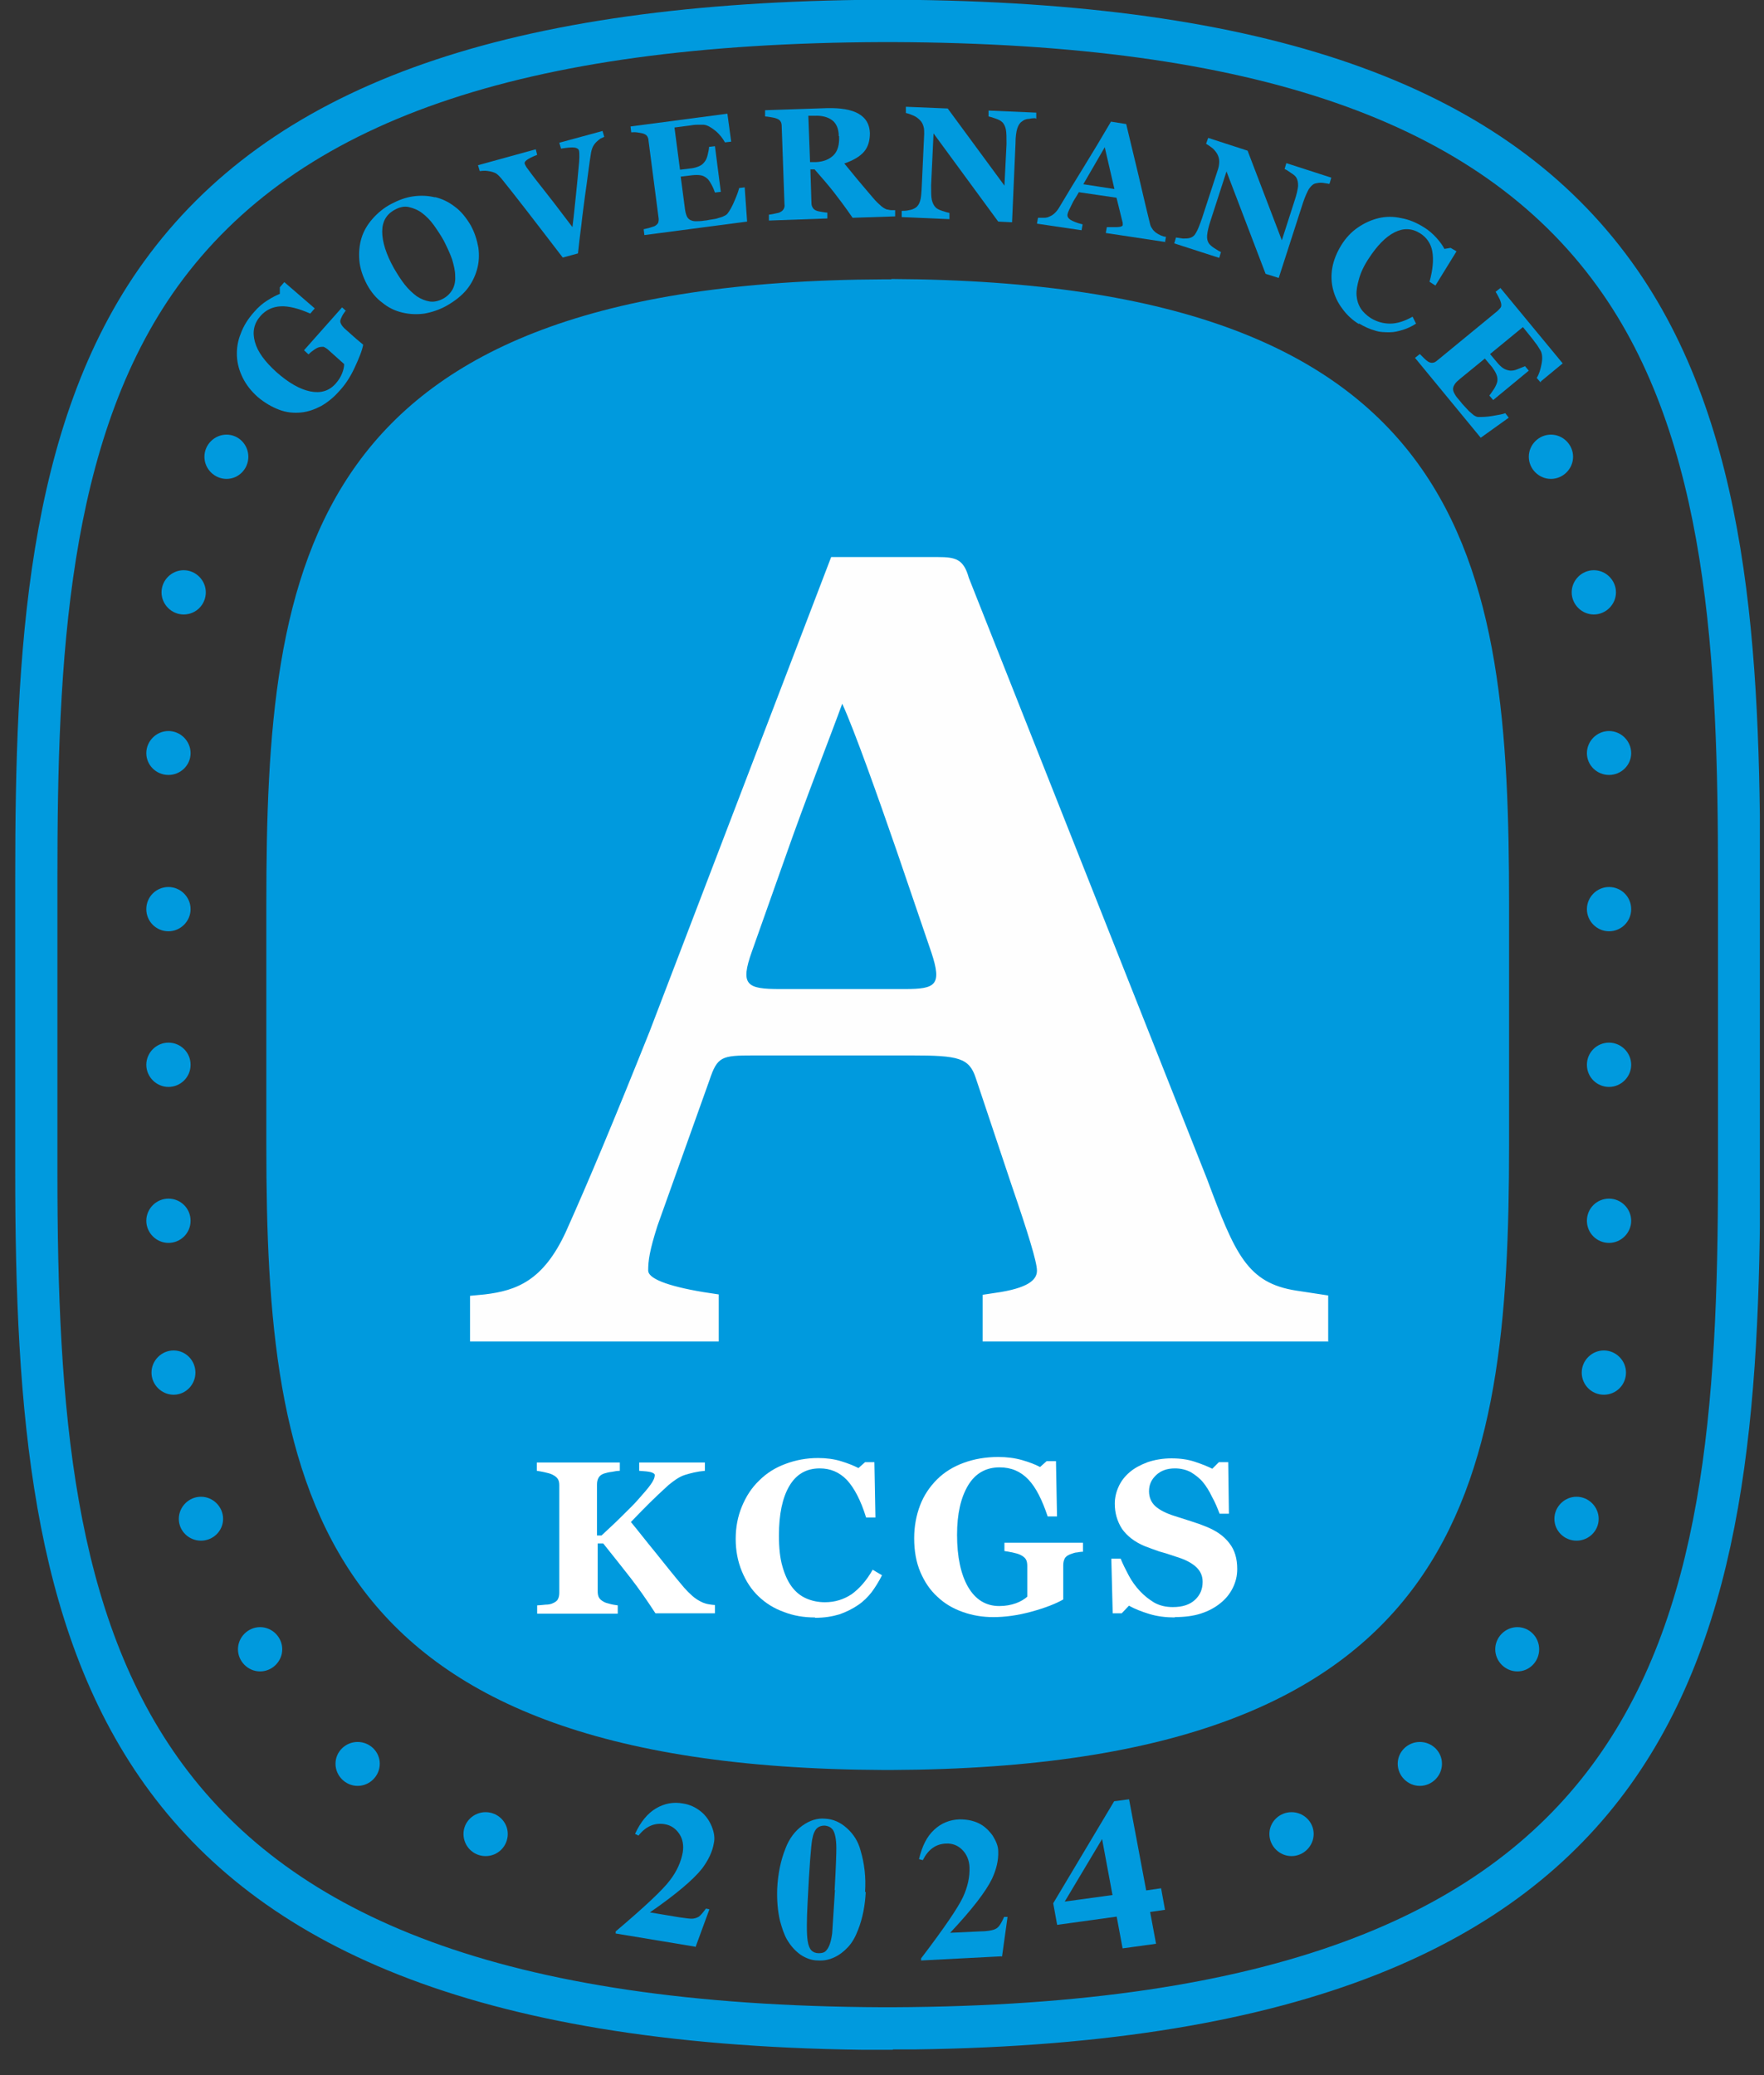 <svg width="51" height="60" viewBox="0 0 51 60" fill="none" xmlns="http://www.w3.org/2000/svg">
<rect x="0" y="0" width="51" height="60" fill="#333333" stroke="none"/>
<g clip-path="url(#clip0_4864_44713)">
<path d="M25.77 8.077C25.77 8.077 25.7 8.077 25.66 8.077H25.55C8.75 8.147 7.7 16.217 7.7 26.157V33.107C7.7 43.047 8.97 51.107 25.55 51.177C25.55 51.177 25.63 51.177 25.66 51.177C25.7 51.177 25.74 51.177 25.77 51.177C42.36 51.107 43.63 43.037 43.63 33.097V26.147C43.63 16.207 42.57 8.147 25.77 8.067V8.077Z" fill="#009ADE"/>
<path d="M38.4 38.777V37.457L37.48 37.317C36.06 37.097 35.71 36.267 34.9 34.097L28.01 16.707C27.86 16.167 27.63 16.107 27.12 16.107H24.03L18.78 29.827C17.74 32.427 17.01 34.167 16.36 35.617C15.71 37.027 14.94 37.317 14.01 37.427L13.59 37.467V38.787H20.78V37.427L20.32 37.357C19.25 37.177 18.74 36.957 18.74 36.737C18.74 36.447 18.78 36.157 19.01 35.437L20.51 31.237C20.74 30.547 20.86 30.517 21.78 30.517H26.36C27.71 30.517 28.02 30.587 28.21 31.167L29.25 34.277C29.71 35.617 29.98 36.487 29.98 36.737C29.98 36.957 29.82 37.207 28.94 37.357L28.41 37.437V38.787H38.41L38.4 38.777ZM26.17 28.597H22.55C21.59 28.597 21.39 28.487 21.74 27.507L22.7 24.797C23.28 23.137 24.05 21.177 24.35 20.347C24.7 21.107 25.39 23.057 25.93 24.617L26.93 27.547C27.24 28.487 27.05 28.597 26.16 28.597H26.17Z" fill="#FEFEFE"/>
<path d="M9.99 8.987C9.99 8.987 9.94 9.057 9.92 9.087C9.9 9.117 9.88 9.157 9.86 9.207C9.83 9.267 9.83 9.317 9.86 9.367C9.88 9.407 9.91 9.447 9.95 9.487L10.23 9.737C10.29 9.787 10.33 9.827 10.37 9.857C10.41 9.887 10.45 9.927 10.5 9.967C10.47 10.137 10.38 10.357 10.25 10.637C10.12 10.917 9.97 11.137 9.8 11.317C9.65 11.487 9.48 11.627 9.29 11.737C9.1 11.837 8.91 11.907 8.7 11.927C8.49 11.947 8.28 11.927 8.07 11.847C7.86 11.767 7.65 11.647 7.45 11.477C7.26 11.307 7.12 11.127 7.02 10.927C6.92 10.727 6.86 10.517 6.85 10.297C6.84 10.087 6.87 9.867 6.96 9.647C7.04 9.427 7.17 9.217 7.35 9.017C7.47 8.877 7.6 8.767 7.73 8.687C7.87 8.597 7.99 8.537 8.09 8.497V8.307L8.22 8.157L9.1 8.917L8.97 9.067C8.63 8.917 8.35 8.847 8.12 8.857C7.89 8.867 7.69 8.957 7.53 9.137C7.34 9.357 7.29 9.597 7.37 9.887C7.45 10.177 7.66 10.457 7.99 10.757C8.34 11.067 8.67 11.257 8.97 11.317C9.27 11.377 9.51 11.307 9.7 11.097C9.79 10.997 9.85 10.897 9.89 10.797C9.93 10.697 9.95 10.607 9.95 10.527L9.47 10.097C9.47 10.097 9.39 10.037 9.35 10.027C9.31 10.027 9.26 10.027 9.2 10.047C9.15 10.067 9.1 10.097 9.05 10.137C8.99 10.177 8.95 10.217 8.92 10.247L8.79 10.127L9.89 8.887L10.02 9.007L9.99 8.987Z" fill="#009ADE"/>
<path d="M12.57 5.697C12.78 5.747 12.97 5.837 13.15 5.977C13.33 6.107 13.48 6.297 13.61 6.517C13.72 6.717 13.79 6.937 13.83 7.157C13.86 7.377 13.85 7.587 13.79 7.797C13.73 8.007 13.63 8.207 13.49 8.377C13.35 8.547 13.15 8.707 12.9 8.847C12.7 8.957 12.49 9.027 12.27 9.067C12.05 9.097 11.84 9.087 11.63 9.037C11.42 8.987 11.23 8.897 11.06 8.757C10.88 8.627 10.73 8.447 10.61 8.227C10.49 7.997 10.41 7.767 10.39 7.537C10.37 7.307 10.39 7.087 10.45 6.887C10.51 6.687 10.62 6.497 10.77 6.327C10.92 6.157 11.1 6.007 11.31 5.897C11.52 5.787 11.73 5.707 11.95 5.677C12.17 5.647 12.38 5.657 12.58 5.707L12.57 5.697ZM13.16 7.977C13.16 7.827 13.12 7.667 13.07 7.497C13.01 7.327 12.93 7.157 12.83 6.957C12.74 6.797 12.64 6.647 12.54 6.507C12.44 6.367 12.32 6.247 12.2 6.157C12.08 6.067 11.95 6.017 11.82 5.987C11.69 5.957 11.55 5.987 11.41 6.067C11.17 6.197 11.05 6.407 11.05 6.697C11.05 6.987 11.16 7.347 11.39 7.757C11.49 7.927 11.59 8.087 11.7 8.227C11.81 8.367 11.93 8.477 12.05 8.567C12.17 8.647 12.3 8.697 12.42 8.717C12.54 8.737 12.68 8.707 12.81 8.637C12.94 8.567 13.03 8.467 13.09 8.357C13.15 8.237 13.17 8.107 13.16 7.967V7.977Z" fill="#009ADE"/>
<path d="M17.49 3.947C17.49 3.947 17.4 3.987 17.36 4.007C17.32 4.037 17.28 4.067 17.24 4.107C17.19 4.157 17.15 4.217 17.13 4.267C17.11 4.317 17.09 4.387 17.08 4.467C17.06 4.577 17.04 4.737 17.01 4.957C16.98 5.177 16.95 5.417 16.91 5.687C16.88 5.937 16.84 6.197 16.81 6.487C16.77 6.777 16.74 7.057 16.71 7.327L16.27 7.447C15.93 7.007 15.59 6.557 15.24 6.107C14.89 5.657 14.64 5.337 14.5 5.167C14.45 5.107 14.4 5.057 14.36 5.027C14.32 4.997 14.26 4.977 14.18 4.957C14.12 4.947 14.07 4.937 14.03 4.937C13.99 4.937 13.94 4.937 13.87 4.947L13.82 4.777L15.49 4.317L15.53 4.477C15.38 4.537 15.28 4.587 15.23 4.627C15.18 4.667 15.16 4.697 15.17 4.727C15.17 4.747 15.18 4.757 15.19 4.777C15.2 4.797 15.21 4.817 15.23 4.847C15.31 4.957 15.45 5.147 15.65 5.397C15.85 5.647 16.15 6.037 16.55 6.567C16.6 6.167 16.63 5.827 16.66 5.557C16.69 5.287 16.71 5.037 16.73 4.827C16.74 4.727 16.75 4.627 16.75 4.547C16.75 4.457 16.75 4.397 16.74 4.357C16.73 4.307 16.68 4.277 16.61 4.267C16.53 4.257 16.41 4.267 16.22 4.297L16.17 4.127L17.42 3.787L17.47 3.957L17.49 3.947Z" fill="#009ADE"/>
<path d="M21.13 4.097L20.96 4.117C20.9 4.007 20.81 3.887 20.69 3.787C20.57 3.687 20.45 3.617 20.35 3.607C20.3 3.607 20.24 3.607 20.16 3.607C20.08 3.607 20.01 3.617 19.96 3.627L19.5 3.687L19.66 4.907L19.99 4.867C20.07 4.857 20.14 4.837 20.21 4.807C20.28 4.777 20.33 4.737 20.38 4.667C20.41 4.627 20.44 4.567 20.46 4.477C20.48 4.387 20.5 4.307 20.5 4.247L20.67 4.227L20.84 5.547L20.67 5.567C20.65 5.507 20.62 5.427 20.57 5.337C20.52 5.247 20.48 5.187 20.44 5.157C20.38 5.107 20.32 5.077 20.25 5.067C20.18 5.057 20.1 5.057 20.01 5.067L19.68 5.107L19.8 6.017C19.81 6.107 19.83 6.187 19.85 6.237C19.87 6.287 19.9 6.327 19.95 6.357C19.99 6.377 20.04 6.397 20.11 6.397C20.18 6.397 20.26 6.397 20.38 6.377C20.43 6.377 20.49 6.357 20.57 6.347C20.64 6.337 20.71 6.327 20.76 6.307C20.82 6.287 20.88 6.277 20.93 6.247C20.98 6.227 21.02 6.197 21.04 6.167C21.1 6.087 21.17 5.967 21.24 5.797C21.31 5.637 21.35 5.517 21.37 5.437L21.53 5.417L21.6 6.407L18.63 6.797L18.61 6.627C18.61 6.627 18.71 6.607 18.78 6.587C18.85 6.567 18.9 6.547 18.93 6.537C18.98 6.507 19.02 6.467 19.03 6.437C19.04 6.407 19.05 6.347 19.04 6.297L18.75 4.067C18.75 4.017 18.73 3.967 18.71 3.937C18.69 3.907 18.65 3.877 18.58 3.857C18.54 3.847 18.48 3.837 18.41 3.827C18.34 3.817 18.28 3.827 18.25 3.827L18.23 3.657L21.03 3.287L21.14 4.097H21.13Z" fill="#009ADE"/>
<path d="M25.87 6.257L24.65 6.297C24.43 5.977 24.24 5.727 24.1 5.547C23.95 5.357 23.77 5.147 23.55 4.897H23.43L23.46 5.867C23.46 5.917 23.47 5.967 23.5 6.007C23.52 6.047 23.56 6.077 23.62 6.097C23.65 6.107 23.69 6.117 23.76 6.127C23.83 6.137 23.87 6.147 23.92 6.147V6.317L22.23 6.377V6.207C22.23 6.207 22.32 6.197 22.4 6.177C22.48 6.157 22.52 6.157 22.55 6.137C22.61 6.107 22.64 6.077 22.66 6.037C22.68 5.997 22.69 5.957 22.68 5.897L22.6 3.647C22.6 3.597 22.59 3.547 22.57 3.517C22.55 3.477 22.51 3.447 22.45 3.427C22.4 3.407 22.34 3.397 22.28 3.387C22.21 3.377 22.16 3.367 22.12 3.367V3.187L23.9 3.127C24.3 3.117 24.61 3.167 24.82 3.287C25.03 3.407 25.14 3.587 25.15 3.847C25.15 4.067 25.1 4.247 24.98 4.387C24.86 4.527 24.67 4.637 24.41 4.727C24.52 4.857 24.64 5.007 24.78 5.177C24.92 5.347 25.07 5.517 25.22 5.697C25.27 5.757 25.33 5.827 25.42 5.907C25.5 5.987 25.58 6.037 25.64 6.057C25.68 6.057 25.72 6.077 25.77 6.077C25.82 6.077 25.86 6.077 25.88 6.077V6.257H25.87ZM24.25 3.937C24.25 3.727 24.18 3.567 24.06 3.477C23.94 3.387 23.77 3.337 23.55 3.347H23.37L23.42 4.687H23.59C23.81 4.677 23.98 4.607 24.1 4.487C24.22 4.367 24.27 4.187 24.26 3.937H24.25Z" fill="#009ADE"/>
<path d="M29.93 3.417C29.93 3.417 29.83 3.417 29.75 3.437C29.67 3.437 29.6 3.467 29.54 3.517C29.48 3.557 29.44 3.627 29.41 3.717C29.38 3.817 29.36 3.957 29.36 4.147L29.26 6.427L28.86 6.407L26.99 3.857L26.92 5.357C26.92 5.547 26.92 5.687 26.94 5.777C26.96 5.867 27 5.947 27.05 5.997C27.09 6.037 27.15 6.067 27.24 6.097C27.33 6.127 27.4 6.147 27.45 6.157V6.337L26.07 6.277V6.097C26.14 6.097 26.2 6.097 26.28 6.077C26.36 6.067 26.42 6.037 26.47 6.007C26.53 5.967 26.57 5.907 26.6 5.817C26.63 5.727 26.64 5.587 26.65 5.377L26.72 3.867C26.72 3.797 26.72 3.717 26.7 3.657C26.68 3.587 26.65 3.527 26.6 3.477C26.55 3.427 26.49 3.377 26.42 3.347C26.35 3.317 26.28 3.287 26.19 3.267V3.087L27.4 3.137L29.04 5.367L29.1 4.167C29.1 3.977 29.1 3.837 29.08 3.737C29.06 3.647 29.02 3.567 28.97 3.527C28.93 3.487 28.87 3.457 28.78 3.427C28.7 3.397 28.63 3.377 28.58 3.367V3.197L29.96 3.257V3.437L29.93 3.417Z" fill="#009ADE"/>
<path d="M33.69 6.997L31.97 6.737L32 6.567C32.08 6.567 32.18 6.567 32.29 6.567C32.4 6.567 32.46 6.537 32.46 6.507C32.46 6.497 32.46 6.477 32.46 6.467C32.46 6.457 32.46 6.427 32.45 6.407L32.28 5.717L31.19 5.557C31.16 5.617 31.12 5.677 31.07 5.757C31.02 5.837 30.99 5.907 30.96 5.967C30.92 6.047 30.89 6.107 30.88 6.137C30.87 6.177 30.86 6.197 30.86 6.217C30.86 6.267 30.88 6.307 30.95 6.357C31.02 6.397 31.13 6.447 31.3 6.487L31.27 6.657L29.98 6.467L30.01 6.297C30.01 6.297 30.12 6.297 30.18 6.297C30.24 6.297 30.29 6.287 30.33 6.267C30.4 6.237 30.45 6.207 30.5 6.157C30.55 6.107 30.59 6.057 30.63 5.987C30.86 5.597 31.1 5.207 31.34 4.817C31.58 4.427 31.84 3.997 32.12 3.517L32.56 3.587C32.74 4.347 32.89 4.947 32.99 5.387C33.09 5.827 33.18 6.187 33.25 6.477C33.26 6.527 33.28 6.567 33.31 6.607C33.33 6.647 33.37 6.687 33.42 6.727C33.46 6.757 33.5 6.777 33.56 6.807C33.61 6.827 33.66 6.847 33.71 6.847L33.68 7.017L33.69 6.997ZM32.22 5.467L31.94 4.257L31.32 5.327L32.23 5.467H32.22Z" fill="#009ADE"/>
<path d="M38.43 5.317C38.43 5.317 38.33 5.297 38.25 5.287C38.17 5.277 38.1 5.287 38.02 5.307C37.95 5.327 37.9 5.387 37.84 5.467C37.79 5.557 37.73 5.687 37.67 5.867L36.97 8.037L36.59 7.917L35.46 4.957L35 6.377C34.94 6.557 34.91 6.697 34.9 6.797C34.89 6.897 34.91 6.977 34.95 7.037C34.98 7.077 35.03 7.127 35.11 7.177C35.19 7.227 35.25 7.267 35.3 7.287L35.25 7.457L33.95 7.037L34 6.867C34.06 6.877 34.12 6.887 34.2 6.897C34.28 6.897 34.35 6.897 34.41 6.877C34.48 6.857 34.54 6.807 34.58 6.727C34.63 6.647 34.68 6.517 34.75 6.317L35.22 4.877C35.24 4.807 35.25 4.737 35.25 4.667C35.25 4.597 35.23 4.527 35.2 4.467C35.17 4.407 35.12 4.347 35.07 4.297C35.01 4.247 34.95 4.207 34.87 4.157L34.93 3.987L36.07 4.357L37.06 6.947L37.43 5.797C37.49 5.617 37.52 5.477 37.53 5.377C37.53 5.277 37.52 5.207 37.48 5.137C37.45 5.087 37.4 5.047 37.32 4.997C37.25 4.947 37.19 4.907 37.14 4.887L37.19 4.717L38.49 5.137L38.44 5.307L38.43 5.317Z" fill="#009ADE"/>
<path d="M39.3 9.377C39.1 9.257 38.94 9.107 38.81 8.927C38.68 8.757 38.59 8.567 38.54 8.367C38.49 8.167 38.48 7.957 38.52 7.737C38.56 7.517 38.65 7.297 38.78 7.087C38.91 6.877 39.07 6.707 39.26 6.577C39.45 6.447 39.65 6.357 39.86 6.307C40.07 6.257 40.29 6.257 40.51 6.307C40.74 6.347 40.95 6.437 41.16 6.567C41.31 6.657 41.43 6.767 41.53 6.877C41.63 6.987 41.71 7.097 41.76 7.197L41.94 7.167L42.11 7.267L41.5 8.257L41.33 8.147C41.43 7.787 41.45 7.497 41.41 7.267C41.37 7.047 41.25 6.867 41.06 6.747C40.82 6.597 40.58 6.587 40.32 6.717C40.06 6.847 39.81 7.107 39.57 7.477C39.43 7.687 39.34 7.887 39.29 8.067C39.24 8.247 39.21 8.397 39.22 8.537C39.23 8.677 39.27 8.807 39.34 8.917C39.41 9.027 39.51 9.117 39.63 9.197C39.81 9.307 40 9.357 40.19 9.357C40.39 9.357 40.61 9.287 40.84 9.157L40.94 9.357C40.82 9.437 40.69 9.497 40.56 9.537C40.43 9.577 40.31 9.607 40.18 9.607C40.04 9.607 39.89 9.607 39.75 9.557C39.6 9.517 39.45 9.447 39.28 9.347L39.3 9.377Z" fill="#009ADE"/>
<path d="M44.54 11.057L44.43 10.927C44.5 10.817 44.54 10.677 44.57 10.517C44.6 10.357 44.59 10.227 44.54 10.137C44.52 10.097 44.48 10.047 44.44 9.977C44.39 9.917 44.35 9.857 44.32 9.817L44.03 9.457L43.08 10.237L43.29 10.487C43.34 10.547 43.4 10.607 43.46 10.647C43.52 10.687 43.59 10.707 43.66 10.717C43.71 10.717 43.78 10.717 43.87 10.677C43.96 10.637 44.03 10.617 44.09 10.587L44.2 10.717L43.17 11.567L43.06 11.437C43.06 11.437 43.15 11.317 43.2 11.237C43.25 11.157 43.28 11.077 43.29 11.027C43.3 10.957 43.29 10.887 43.26 10.817C43.23 10.747 43.19 10.687 43.14 10.617L42.93 10.367L42.22 10.947C42.15 11.007 42.09 11.057 42.06 11.107C42.03 11.157 42.01 11.197 42.01 11.247C42.01 11.297 42.03 11.347 42.06 11.397C42.09 11.457 42.15 11.527 42.22 11.607C42.25 11.647 42.29 11.697 42.34 11.747C42.39 11.797 42.43 11.847 42.47 11.887C42.52 11.927 42.56 11.967 42.61 12.007C42.66 12.037 42.7 12.057 42.74 12.057C42.84 12.057 42.98 12.057 43.15 12.027C43.32 11.997 43.45 11.977 43.52 11.947L43.62 12.077L42.81 12.657L40.91 10.347L41.05 10.237C41.05 10.237 41.12 10.307 41.17 10.357C41.22 10.407 41.26 10.437 41.29 10.457C41.34 10.487 41.39 10.497 41.43 10.487C41.47 10.487 41.51 10.457 41.56 10.417L43.3 8.987C43.3 8.987 43.37 8.917 43.39 8.887C43.41 8.857 43.41 8.797 43.39 8.737C43.38 8.697 43.36 8.647 43.32 8.577C43.29 8.517 43.26 8.467 43.24 8.437L43.38 8.327L45.18 10.507L44.55 11.027L44.54 11.057Z" fill="#009ADE"/>
<path d="M45.88 21.777C45.88 22.127 46.17 22.407 46.52 22.407C46.87 22.407 47.16 22.127 47.16 21.777C47.16 21.427 46.87 21.137 46.52 21.137C46.17 21.137 45.88 21.427 45.88 21.777Z" fill="#009ADE"/>
<path d="M46.52 25.647C46.17 25.647 45.88 25.937 45.88 26.287C45.88 26.637 46.17 26.927 46.52 26.927C46.87 26.927 47.16 26.647 47.16 26.287C47.16 25.927 46.87 25.647 46.52 25.647Z" fill="#009ADE"/>
<path d="M46.52 30.147C46.17 30.147 45.88 30.427 45.88 30.787C45.88 31.147 46.17 31.427 46.52 31.427C46.87 31.427 47.16 31.137 47.16 30.787C47.16 30.437 46.87 30.147 46.52 30.147Z" fill="#009ADE"/>
<path d="M46.52 34.657C46.17 34.657 45.88 34.937 45.88 35.297C45.88 35.657 46.17 35.937 46.52 35.937C46.87 35.937 47.16 35.647 47.16 35.297C47.16 34.947 46.87 34.657 46.52 34.657Z" fill="#009ADE"/>
<path d="M46.37 39.047C46.02 39.047 45.73 39.337 45.73 39.687C45.73 40.037 46.01 40.327 46.37 40.327C46.73 40.327 47.01 40.037 47.01 39.687C47.01 39.337 46.72 39.047 46.37 39.047Z" fill="#009ADE"/>
<path d="M45.58 43.277C45.23 43.277 44.94 43.567 44.94 43.917C44.94 44.267 45.23 44.547 45.58 44.547C45.93 44.547 46.22 44.267 46.22 43.917C46.22 43.567 45.93 43.277 45.58 43.277Z" fill="#009ADE"/>
<path d="M43.87 47.047C43.52 47.047 43.23 47.337 43.23 47.687C43.23 48.037 43.52 48.327 43.87 48.327C44.22 48.327 44.5 48.037 44.5 47.687C44.5 47.337 44.22 47.047 43.87 47.047Z" fill="#009ADE"/>
<path d="M41.05 50.367C40.7 50.367 40.41 50.647 40.41 50.997C40.41 51.347 40.7 51.637 41.05 51.637C41.4 51.637 41.69 51.347 41.69 50.997C41.69 50.647 41.4 50.367 41.05 50.367Z" fill="#009ADE"/>
<path d="M37.34 52.397C36.99 52.397 36.7 52.677 36.7 53.027C36.7 53.377 36.99 53.667 37.34 53.667C37.69 53.667 37.98 53.377 37.98 53.027C37.98 52.677 37.69 52.397 37.34 52.397Z" fill="#009ADE"/>
<path d="M46.08 17.767C46.43 17.767 46.72 17.477 46.72 17.127C46.72 16.777 46.43 16.487 46.08 16.487C45.73 16.487 45.44 16.777 45.44 17.127C45.44 17.477 45.73 17.767 46.08 17.767Z" fill="#009ADE"/>
<path d="M44.84 13.847C45.19 13.847 45.48 13.557 45.48 13.207C45.48 12.857 45.19 12.567 44.84 12.567C44.49 12.567 44.2 12.857 44.2 13.207C44.2 13.557 44.49 13.847 44.84 13.847Z" fill="#009ADE"/>
<path d="M5.51 21.777C5.51 22.127 5.22 22.407 4.87 22.407C4.52 22.407 4.23 22.127 4.23 21.777C4.23 21.427 4.52 21.137 4.87 21.137C5.22 21.137 5.51 21.427 5.51 21.777Z" fill="#009ADE"/>
<path d="M4.87 25.647C5.22 25.647 5.51 25.937 5.51 26.287C5.51 26.637 5.22 26.927 4.87 26.927C4.52 26.927 4.23 26.647 4.23 26.287C4.23 25.927 4.52 25.647 4.87 25.647Z" fill="#009ADE"/>
<path d="M4.87 30.147C5.22 30.147 5.51 30.427 5.51 30.787C5.51 31.147 5.22 31.427 4.87 31.427C4.52 31.427 4.23 31.137 4.23 30.787C4.23 30.437 4.52 30.147 4.87 30.147Z" fill="#009ADE"/>
<path d="M4.87 34.657C5.22 34.657 5.51 34.937 5.51 35.297C5.51 35.657 5.22 35.937 4.87 35.937C4.52 35.937 4.23 35.647 4.23 35.297C4.23 34.947 4.52 34.657 4.87 34.657Z" fill="#009ADE"/>
<path d="M5.02 39.047C5.37 39.047 5.65 39.337 5.65 39.687C5.65 40.037 5.37 40.327 5.02 40.327C4.67 40.327 4.38 40.037 4.38 39.687C4.38 39.337 4.67 39.047 5.02 39.047Z" fill="#009ADE"/>
<path d="M5.81 43.277C6.16 43.277 6.45 43.567 6.45 43.917C6.45 44.267 6.16 44.547 5.81 44.547C5.46 44.547 5.17 44.267 5.17 43.917C5.17 43.567 5.46 43.277 5.81 43.277Z" fill="#009ADE"/>
<path d="M7.52 47.047C7.87 47.047 8.16 47.337 8.16 47.687C8.16 48.037 7.87 48.327 7.52 48.327C7.17 48.327 6.88 48.037 6.88 47.687C6.88 47.337 7.17 47.047 7.52 47.047Z" fill="#009ADE"/>
<path d="M10.34 50.367C10.69 50.367 10.98 50.647 10.98 50.997C10.98 51.347 10.69 51.637 10.34 51.637C9.99 51.637 9.7 51.347 9.7 50.997C9.7 50.647 9.99 50.367 10.34 50.367Z" fill="#009ADE"/>
<path d="M14.04 52.397C14.39 52.397 14.68 52.677 14.68 53.027C14.68 53.377 14.4 53.667 14.04 53.667C13.68 53.667 13.4 53.377 13.4 53.027C13.4 52.677 13.69 52.397 14.04 52.397Z" fill="#009ADE"/>
<path d="M5.31 17.767C4.96 17.767 4.67 17.477 4.67 17.127C4.67 16.777 4.96 16.487 5.31 16.487C5.66 16.487 5.95 16.777 5.95 17.127C5.95 17.477 5.67 17.767 5.31 17.767Z" fill="#009ADE"/>
<path d="M6.55 13.847C6.2 13.847 5.91 13.557 5.91 13.207C5.91 12.857 6.2 12.567 6.55 12.567C6.9 12.567 7.18 12.857 7.18 13.207C7.18 13.557 6.9 13.847 6.55 13.847Z" fill="#009ADE"/>
<path d="M20.68 46.647H18.95C18.69 46.247 18.45 45.907 18.24 45.637C18.03 45.367 17.76 45.027 17.44 44.627H17.28V46.007C17.28 46.077 17.29 46.147 17.32 46.197C17.35 46.247 17.4 46.287 17.48 46.327C17.52 46.347 17.57 46.357 17.64 46.377C17.71 46.397 17.79 46.407 17.86 46.417V46.657H15.53V46.417C15.59 46.417 15.66 46.407 15.77 46.397C15.87 46.397 15.94 46.377 15.98 46.357C16.05 46.327 16.11 46.287 16.13 46.237C16.16 46.187 16.17 46.117 16.17 46.047V42.947C16.17 42.877 16.16 42.817 16.13 42.767C16.1 42.717 16.05 42.677 15.97 42.637C15.91 42.607 15.83 42.587 15.74 42.567C15.65 42.547 15.58 42.537 15.52 42.527V42.287H17.92V42.527C17.86 42.527 17.78 42.537 17.69 42.557C17.6 42.567 17.52 42.587 17.46 42.607C17.38 42.637 17.33 42.677 17.3 42.737C17.27 42.797 17.26 42.857 17.26 42.927V44.397H17.39C17.55 44.247 17.74 44.077 17.95 43.867C18.16 43.657 18.33 43.497 18.45 43.357C18.61 43.177 18.74 43.027 18.81 42.927C18.89 42.817 18.93 42.727 18.93 42.647C18.93 42.617 18.89 42.587 18.82 42.567C18.75 42.547 18.63 42.537 18.48 42.527V42.287H20.38V42.527C20.15 42.547 19.96 42.597 19.8 42.647C19.64 42.697 19.49 42.807 19.33 42.937C19.11 43.137 18.93 43.307 18.79 43.447C18.65 43.587 18.46 43.777 18.24 44.007C18.44 44.247 18.67 44.547 18.95 44.887C19.23 45.237 19.5 45.577 19.78 45.907C19.85 45.987 19.93 46.067 20.02 46.147C20.11 46.227 20.21 46.287 20.32 46.337C20.37 46.357 20.43 46.377 20.5 46.387C20.57 46.397 20.62 46.407 20.67 46.407V46.647H20.68Z" fill="white"/>
<path d="M23.56 46.767C23.24 46.767 22.94 46.717 22.66 46.607C22.38 46.507 22.14 46.357 21.93 46.157C21.73 45.967 21.57 45.727 21.45 45.437C21.33 45.147 21.27 44.837 21.27 44.497C21.27 44.157 21.33 43.847 21.45 43.557C21.57 43.267 21.73 43.017 21.95 42.807C22.16 42.597 22.41 42.437 22.71 42.327C23 42.217 23.32 42.157 23.65 42.157C23.89 42.157 24.11 42.187 24.31 42.247C24.51 42.307 24.68 42.377 24.82 42.447L25.01 42.277H25.28L25.31 43.877H25.04C24.89 43.387 24.7 43.027 24.49 42.797C24.27 42.567 24.01 42.457 23.7 42.457C23.31 42.457 23.02 42.627 22.82 42.967C22.62 43.307 22.52 43.787 22.52 44.397C22.52 44.747 22.55 45.047 22.62 45.287C22.69 45.537 22.78 45.727 22.89 45.877C23.01 46.037 23.15 46.147 23.31 46.217C23.47 46.287 23.65 46.327 23.85 46.327C24.14 46.327 24.39 46.247 24.62 46.097C24.84 45.937 25.05 45.707 25.23 45.387L25.5 45.547C25.41 45.727 25.31 45.887 25.2 46.037C25.09 46.177 24.96 46.307 24.81 46.407C24.65 46.517 24.47 46.607 24.27 46.677C24.07 46.737 23.84 46.777 23.57 46.777L23.56 46.767Z" fill="white"/>
<path d="M31.31 44.867C31.25 44.867 31.19 44.877 31.14 44.887C31.09 44.887 31.03 44.907 30.95 44.937C30.87 44.967 30.81 45.007 30.78 45.067C30.75 45.127 30.74 45.197 30.74 45.257V45.767C30.74 45.867 30.74 45.957 30.74 46.017C30.74 46.077 30.74 46.157 30.74 46.247C30.53 46.367 30.23 46.487 29.83 46.597C29.43 46.707 29.06 46.757 28.72 46.757C28.4 46.757 28.11 46.707 27.83 46.607C27.55 46.507 27.31 46.367 27.1 46.167C26.89 45.977 26.73 45.737 26.61 45.457C26.49 45.177 26.43 44.847 26.43 44.477C26.43 44.137 26.49 43.817 26.6 43.527C26.71 43.237 26.88 42.987 27.09 42.777C27.3 42.567 27.56 42.407 27.86 42.297C28.16 42.187 28.49 42.127 28.86 42.127C29.11 42.127 29.34 42.157 29.55 42.217C29.76 42.277 29.94 42.347 30.07 42.417L30.26 42.247H30.53L30.56 43.847H30.29C30.13 43.367 29.95 43.007 29.73 42.777C29.51 42.547 29.24 42.427 28.9 42.427C28.51 42.427 28.2 42.597 27.99 42.947C27.78 43.297 27.67 43.767 27.67 44.377C27.67 45.017 27.78 45.527 27.99 45.887C28.2 46.247 28.5 46.437 28.89 46.437C29.07 46.437 29.23 46.407 29.37 46.357C29.51 46.307 29.62 46.237 29.7 46.167V45.277C29.7 45.207 29.69 45.137 29.66 45.087C29.63 45.037 29.58 44.997 29.5 44.957C29.44 44.927 29.36 44.907 29.27 44.887C29.18 44.867 29.1 44.857 29.04 44.847V44.607H31.31V44.847V44.867Z" fill="white"/>
<path d="M33.98 46.767C33.71 46.767 33.46 46.737 33.23 46.667C33 46.597 32.8 46.517 32.64 46.427L32.43 46.647H32.17L32.13 45.067H32.4C32.46 45.217 32.54 45.377 32.63 45.547C32.72 45.717 32.83 45.867 32.95 45.997C33.08 46.137 33.22 46.247 33.37 46.337C33.53 46.427 33.71 46.467 33.91 46.467C34.19 46.467 34.4 46.397 34.55 46.257C34.7 46.117 34.77 45.947 34.77 45.737C34.77 45.567 34.71 45.427 34.58 45.307C34.45 45.187 34.26 45.087 33.99 45.007C33.82 44.947 33.66 44.897 33.51 44.857C33.37 44.807 33.23 44.757 33.1 44.707C32.81 44.587 32.59 44.417 32.44 44.207C32.3 43.987 32.23 43.747 32.23 43.477C32.23 43.307 32.27 43.137 32.34 42.987C32.41 42.827 32.52 42.687 32.66 42.567C32.8 42.447 32.97 42.357 33.18 42.277C33.39 42.207 33.62 42.167 33.87 42.167C34.12 42.167 34.34 42.197 34.55 42.267C34.76 42.337 34.93 42.407 35.05 42.467L35.24 42.277H35.51L35.53 43.767H35.26C35.2 43.607 35.13 43.437 35.04 43.277C34.96 43.107 34.87 42.967 34.78 42.857C34.68 42.737 34.56 42.647 34.43 42.567C34.3 42.497 34.14 42.457 33.97 42.457C33.75 42.457 33.57 42.517 33.43 42.647C33.29 42.777 33.22 42.927 33.22 43.117C33.22 43.287 33.28 43.437 33.4 43.547C33.52 43.657 33.71 43.757 33.97 43.837C34.12 43.887 34.28 43.937 34.44 43.987C34.6 44.037 34.74 44.087 34.86 44.137C35.16 44.257 35.38 44.407 35.54 44.617C35.7 44.817 35.77 45.067 35.77 45.367C35.77 45.557 35.73 45.737 35.64 45.917C35.55 46.097 35.43 46.237 35.28 46.357C35.12 46.487 34.93 46.587 34.71 46.657C34.49 46.727 34.24 46.757 33.95 46.757L33.98 46.767Z" fill="white"/>
<path d="M25.81 59.267H25.66H24.9C2.29 58.967 0.44 47.597 0.44 33.897V25.377C0.44 18.967 0.73 12.307 4.16 7.567C7.79 2.547 14.38 0.137 24.9 -0.003H25.51H25.66H26.42C36.94 0.137 43.54 2.547 47.17 7.567C50.6 12.307 50.89 18.967 50.89 25.377V33.897C50.89 47.597 49.04 58.967 26.43 59.257H25.82L25.81 59.267ZM25.61 1.217H25.51C15.06 1.257 8.59 3.507 5.14 8.277C1.93 12.727 1.66 19.157 1.66 25.367V33.887C1.66 47.517 3.42 57.947 25.51 58.037H25.81C47.91 57.947 49.67 47.517 49.67 33.887V25.367C49.67 19.157 49.4 12.717 46.18 8.277C42.73 3.507 36.26 1.257 25.81 1.217H25.61Z" fill="#009ADE"/>
<path d="M20.09 56.285L17.8 55.905V55.845C18.65 55.125 19.17 54.635 19.37 54.365C19.57 54.105 19.69 53.835 19.74 53.555C19.77 53.355 19.74 53.175 19.64 53.025C19.54 52.875 19.4 52.775 19.22 52.745C18.93 52.695 18.67 52.805 18.46 53.075L18.36 53.025C18.52 52.675 18.73 52.425 18.97 52.285C19.21 52.145 19.47 52.095 19.74 52.145C19.94 52.175 20.11 52.255 20.26 52.375C20.41 52.495 20.51 52.645 20.58 52.815C20.65 52.995 20.67 53.145 20.64 53.285C20.6 53.535 20.48 53.785 20.3 54.025C20.05 54.345 19.54 54.775 18.79 55.295L19.63 55.435C19.84 55.465 19.97 55.485 20.04 55.475C20.11 55.465 20.16 55.445 20.21 55.415C20.26 55.375 20.32 55.305 20.41 55.185L20.51 55.205L20.11 56.295L20.09 56.285Z" fill="#009ADE"/>
<path d="M25.03 54.705C25.01 55.095 24.94 55.465 24.81 55.795C24.73 56.005 24.64 56.165 24.52 56.295C24.4 56.425 24.27 56.525 24.12 56.595C23.97 56.665 23.82 56.695 23.65 56.685C23.46 56.685 23.29 56.615 23.14 56.515C22.99 56.405 22.86 56.265 22.75 56.075C22.67 55.935 22.61 55.755 22.55 55.535C22.48 55.235 22.46 54.925 22.47 54.615C22.49 54.185 22.57 53.795 22.71 53.445C22.82 53.155 22.99 52.935 23.2 52.785C23.41 52.635 23.63 52.565 23.85 52.585C24.08 52.595 24.29 52.685 24.48 52.855C24.67 53.025 24.81 53.235 24.88 53.505C24.99 53.875 25.04 54.275 25.01 54.705H25.03ZM24.13 54.655C24.17 53.965 24.18 53.565 24.18 53.445C24.18 53.175 24.14 52.985 24.07 52.895C24.02 52.835 23.95 52.795 23.84 52.785C23.76 52.785 23.69 52.805 23.64 52.845C23.56 52.905 23.51 53.025 23.48 53.195C23.45 53.365 23.4 53.965 23.35 54.985C23.32 55.545 23.32 55.915 23.35 56.115C23.37 56.255 23.41 56.345 23.46 56.395C23.51 56.445 23.58 56.475 23.67 56.475C23.77 56.475 23.84 56.455 23.89 56.395C23.98 56.295 24.03 56.125 24.06 55.895L24.14 54.645L24.13 54.655Z" fill="#009ADE"/>
<path d="M28.95 56.565L26.63 56.685V56.625C27.3 55.745 27.7 55.155 27.84 54.855C27.98 54.555 28.04 54.265 28.03 53.985C28.02 53.785 27.95 53.615 27.82 53.485C27.69 53.355 27.53 53.295 27.35 53.305C27.05 53.315 26.83 53.485 26.68 53.785L26.57 53.755C26.66 53.375 26.8 53.095 27.01 52.905C27.21 52.715 27.46 52.615 27.74 52.605C27.94 52.605 28.12 52.635 28.29 52.715C28.46 52.795 28.59 52.925 28.7 53.075C28.8 53.235 28.86 53.385 28.86 53.525C28.87 53.785 28.81 54.045 28.68 54.325C28.5 54.695 28.1 55.215 27.47 55.885L28.32 55.845C28.53 55.845 28.67 55.815 28.73 55.795C28.79 55.775 28.84 55.745 28.88 55.695C28.92 55.645 28.97 55.565 29.03 55.425H29.13L28.97 56.575L28.95 56.565Z" fill="#009ADE"/>
<path d="M30.45 55.031L32.212 52.081L32.643 52.025L33.138 54.66L33.569 54.597L33.682 55.22L33.252 55.283L33.423 56.202L32.456 56.335L32.285 55.417L30.564 55.655L30.45 55.031ZM30.783 54.982L32.164 54.793L31.863 53.174L30.783 54.982Z" fill="#009ADE"/>
</g>
<defs>
<clipPath id="clip0_4864_44713">
<rect width="50.44" height="59.27" fill="white" transform="translate(0.44 -0.003)"/>
</clipPath>
</defs>
</svg>
